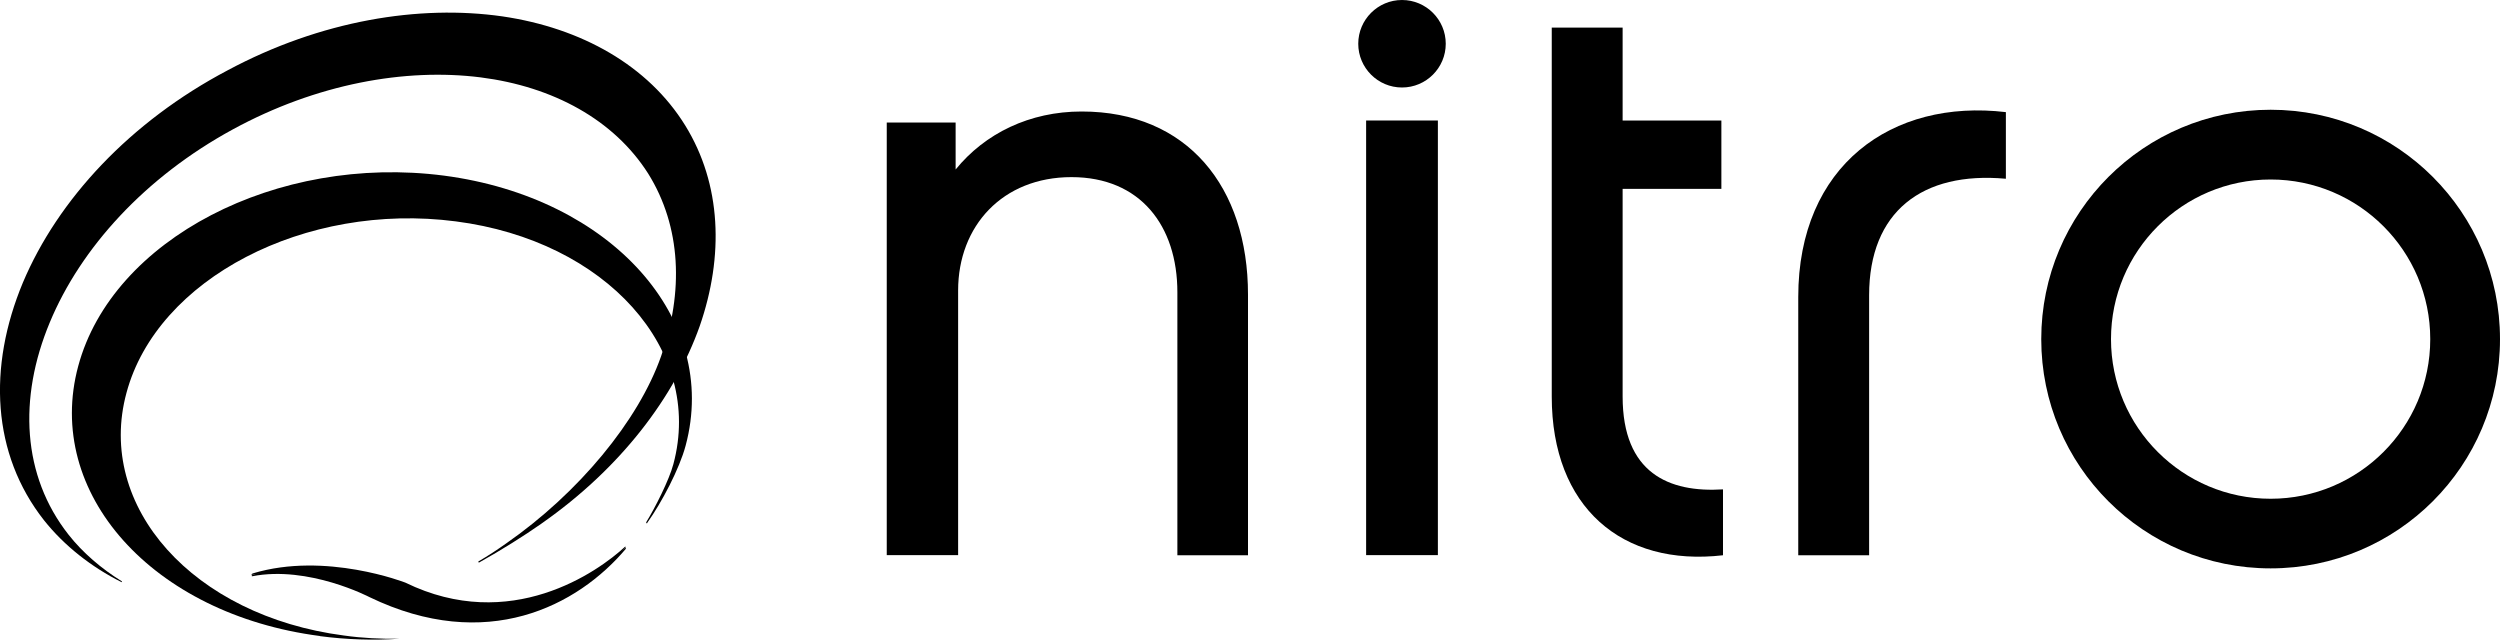 <?xml version="1.0" encoding="UTF-8"?>
<svg id="Camada_2" data-name="Camada 2" xmlns="http://www.w3.org/2000/svg" viewBox="0 0 200 51.16">
  <g id="Camada_1-2" data-name="Camada 1">
    <g>
      <g>
        <path d="M43.34,41.87c6.32-4.42,10.63-10.12,12.64-15.79,1.94-5.6,1.74-11.34-1.16-16.04-2.96-4.79-8.29-7.8-14.63-8.73-6.64-.95-14.52.32-21.97,4.31C10.4,9.74,4.63,15.97,1.83,22.61c-2.82,6.76-2.48,13.71,1.69,19.01,1.62,2.04,3.8,3.75,6.2,4.95,0,.02.02,0,.02,0,.02-.02.02-.05,0-.07-1.62-1-3.13-2.29-4.26-3.73-3.7-4.7-4.03-10.9-1.5-16.97,2.48-5.97,7.62-11.62,14.63-15.44,6.71-3.66,13.82-4.93,19.84-4.17,5.81.74,10.67,3.4,13.4,7.69,2.66,4.26,2.85,9.49,1.04,14.61-1.81,5.16-6.6,10.95-12.39,14.98-.72.51-1.46,1-2.22,1.44-.02.02-.02.05,0,.07,0,.02.02.02.05.02,1.74-.97,3.59-2.13,5-3.12"/>
        <path d="M50.01,43.85c-2.18,2.01-9.17,6.97-17.57,2.87,0,0-6.39-2.5-12.2-.74,0,0-.05.02-.09.05t-.02.05s.02.02.05.02c4.51-.88,9.38,1.67,9.38,1.67,9.35,4.51,16.64.72,20.51-3.87.02,0,.02-.02,0-.05h-.05Z"/>
        <path d="M25.59,50.88c-13.4-1.74-22.08-11.44-19.33-21.6,2.73-10.14,15.88-16.97,29.26-15.23,13.38,1.76,22.06,11.44,19.33,21.6-.49,1.85-1.92,4.56-3.06,6.16,0,.02-.02.02-.02.05-.05.02-.09-.02-.07-.07t.02-.05c.69-1.13,1.81-3.33,2.15-4.61,2.45-9.12-5.37-17.87-17.41-19.42-12.04-1.57-23.89,4.58-26.34,13.71-2.48,9.12,5.35,17.85,17.39,19.42,1.48.21,2.96.28,4.42.26-2.08.14-4.21.07-6.34-.21"/>
        <path d="M50.05,43.79c-3.87,4.58-11.16,8.38-20.51,3.87,0,0-4.86-2.55-9.37-1.67-.02,0-.05,0-.05-.02s0-.02.02-.05c.05-.02.09-.05.09-.05,5.81-1.76,12.2.74,12.2.74,8.4,4.1,15.4-.86,17.57-2.87h.05s.02.05,0,.05"/>
      </g>
      <rect x="109.29" y="9.64" width="5.74" height="34.77"/>
      <g>
        <path d="M137.85,44.42c-8.1.94-13.71-3.85-13.71-12.69V2.21h5.67v7.43h7.9v5.47h-7.9v16.61c0,6.14,3.71,7.7,8.03,7.43v5.27Z"/>
        <path d="M160.47,8.97v5.33c-6.69-.61-10.94,2.63-10.94,9.32v20.8h-5.67v-20.66c0-10.53,7.5-15.87,16.61-14.79"/>
        <path d="M181.65,39.9c-7.05,0-12.77-5.72-12.77-12.77s5.72-12.77,12.77-12.77,12.77,5.72,12.77,12.77-5.72,12.77-12.77,12.77M181.65,8.78c-10.13,0-18.35,8.21-18.35,18.35s8.21,18.34,18.35,18.34,18.35-8.21,18.35-18.34-8.21-18.35-18.35-18.35"/>
        <path d="M115.66,3.5c0,1.93-1.57,3.5-3.5,3.5s-3.5-1.57-3.5-3.5,1.57-3.5,3.5-3.5,3.5,1.57,3.5,3.5"/>
        <path d="M99.84,44.42h-5.65v-21.04c0-5.31-2.96-9.21-8.47-9.21s-9.07,3.9-9.07,9.07v21.17h-5.71V9.8h5.51v3.76c2.35-2.89,5.92-4.64,10.08-4.64,8.47,0,13.31,6.05,13.31,14.65v20.84Z"/>
      </g>
    </g>
  </g>
</svg>